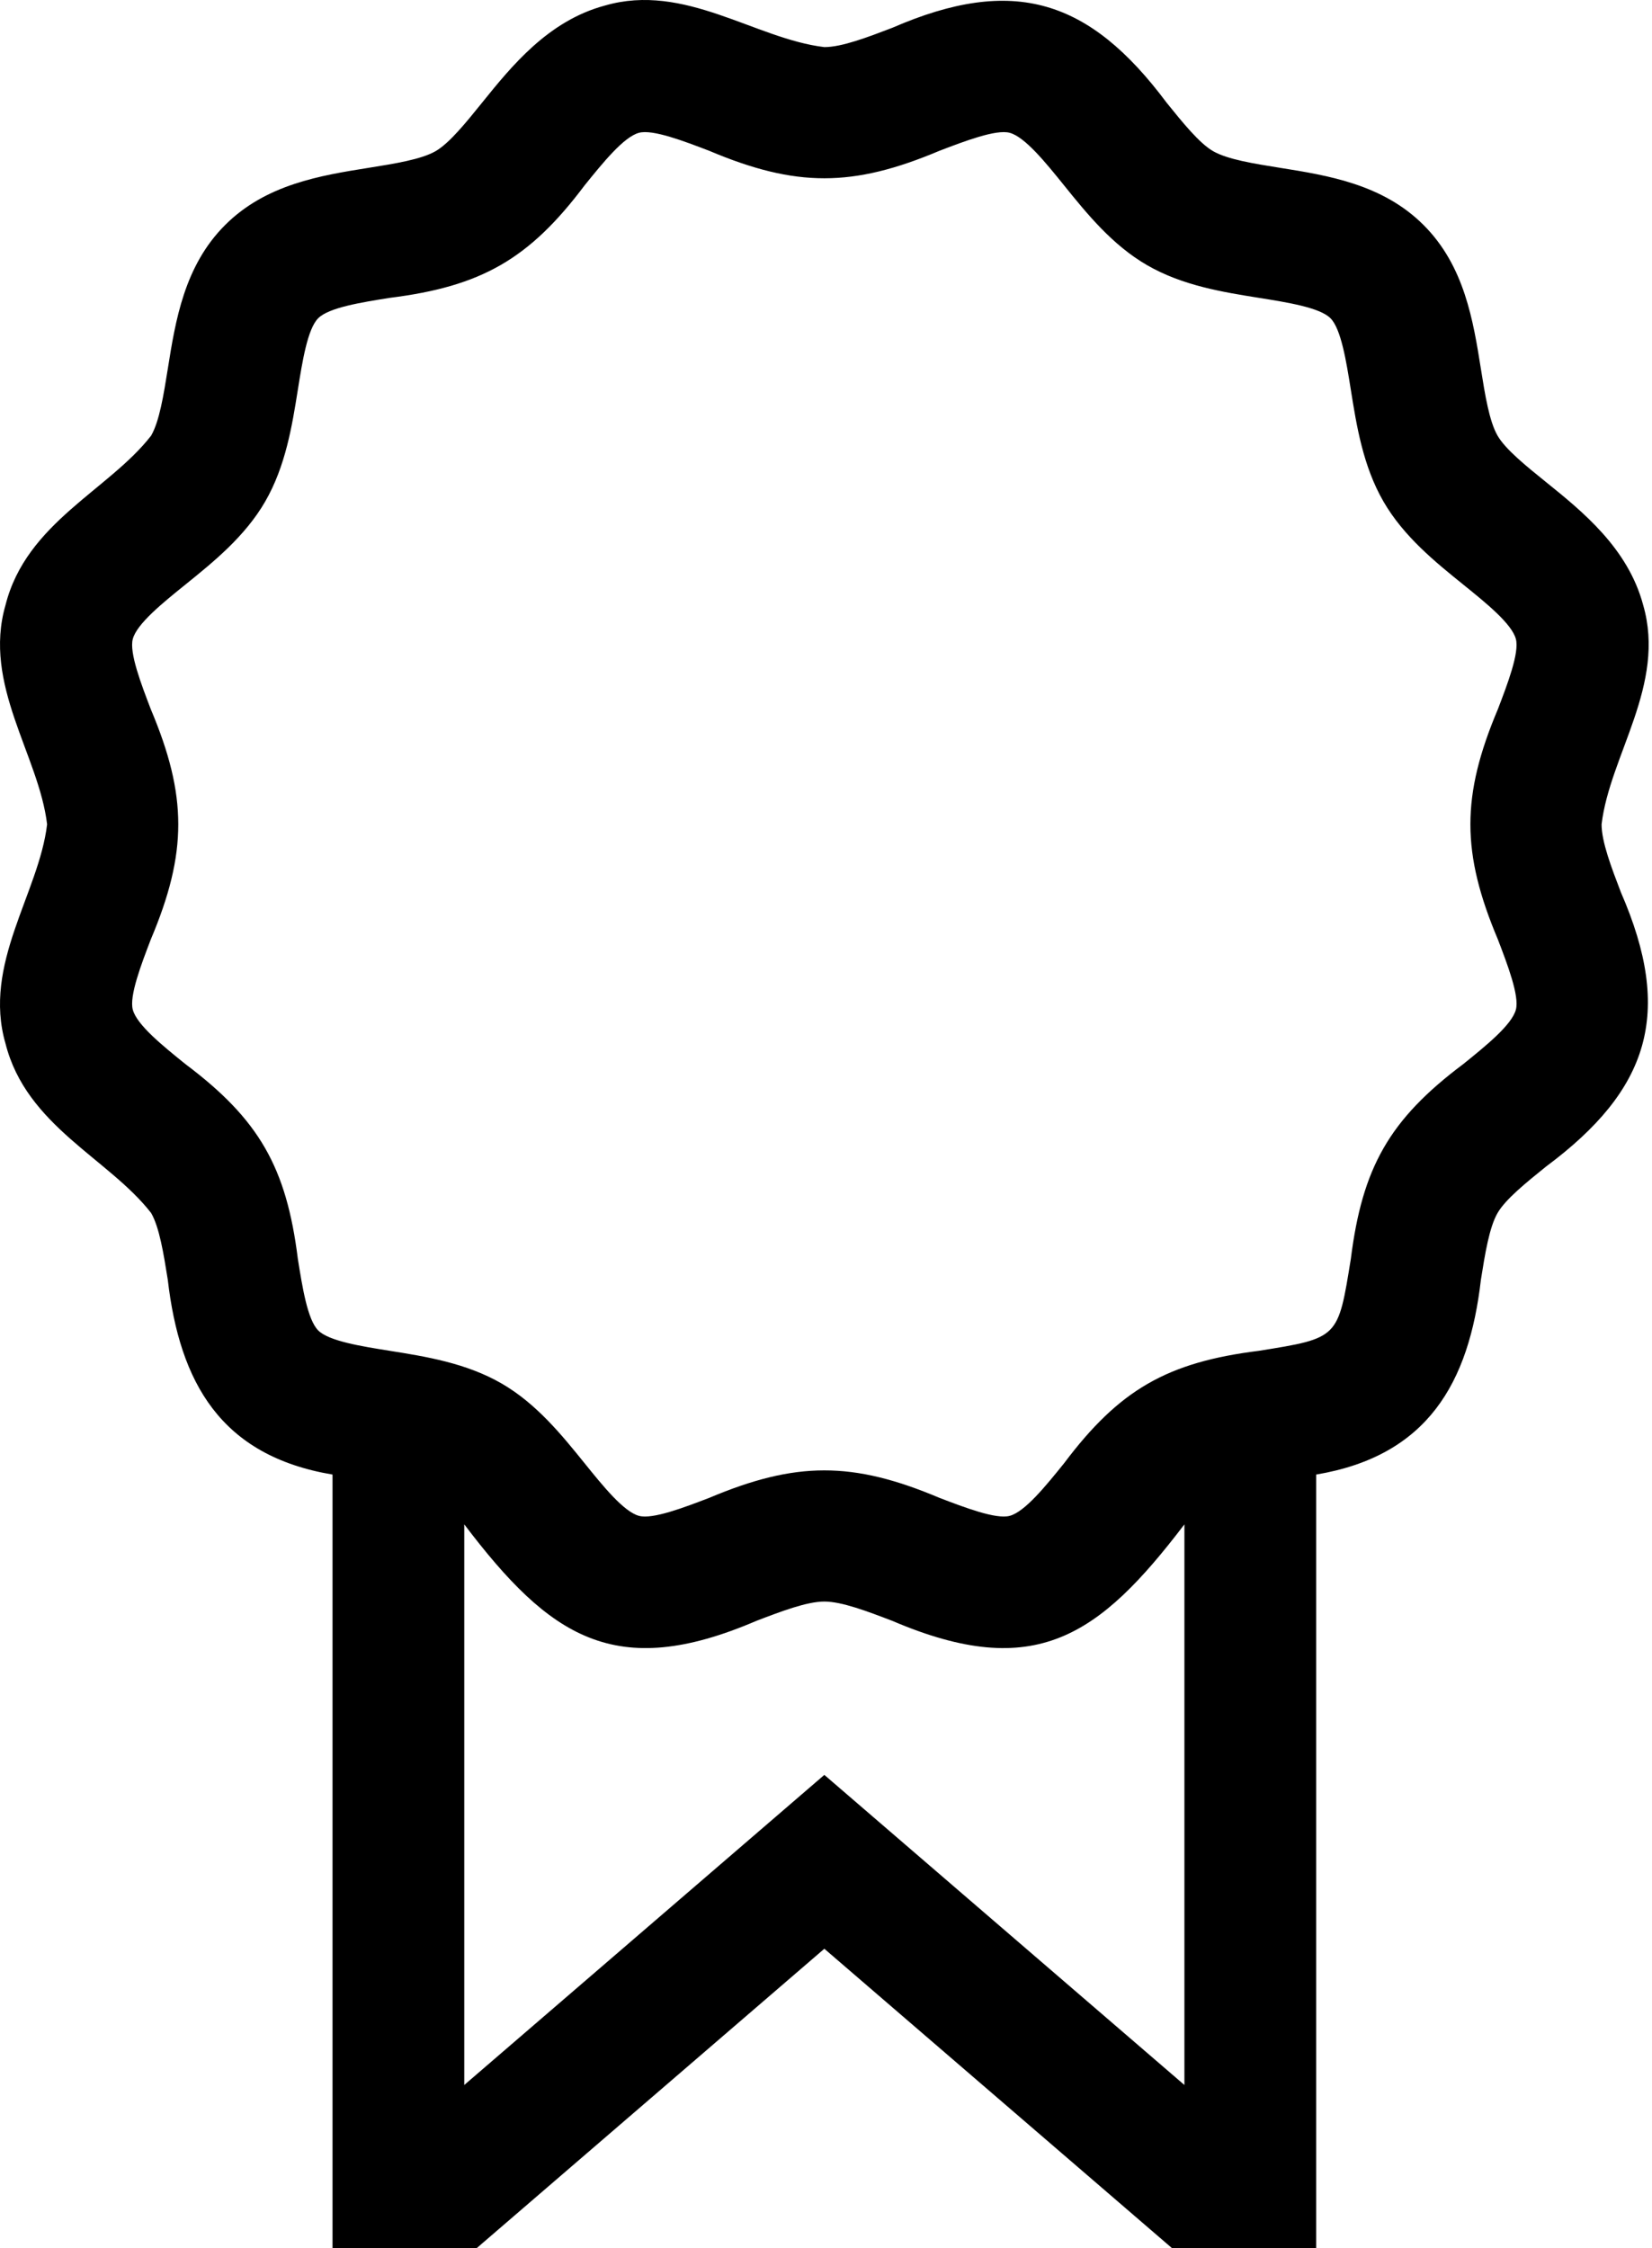 <?xml version="1.0" encoding="UTF-8"?> <svg xmlns="http://www.w3.org/2000/svg" width="169" height="230" viewBox="0 0 169 230" fill="none"><path d="M163.842 84.331C164.681 77.269 170.462 70.054 168.095 61.892C166.543 56.085 161.893 52.332 158.156 49.316C156.119 47.672 154.012 45.972 153.2 44.568C152.352 43.102 151.918 40.383 151.499 37.754C150.711 32.81 149.818 27.206 145.635 23.025C141.454 18.843 135.851 17.95 130.907 17.162C128.278 16.742 125.559 16.309 124.094 15.461C122.689 14.648 120.989 12.542 119.345 10.505C111.453 -0.064 103.699 -2.555 91.285 2.843C88.746 3.814 86.122 4.819 84.331 4.819C77.27 3.98 70.052 -1.804 61.892 0.566C56.085 2.117 52.332 6.768 49.316 10.505C47.672 12.542 45.972 14.648 44.567 15.461C43.101 16.309 40.383 16.742 37.753 17.162C32.81 17.95 27.206 18.843 23.025 23.025C18.843 27.207 17.95 32.81 17.162 37.753C16.742 40.383 16.309 43.101 15.461 44.567C11.14 50.14 2.694 53.463 0.566 61.892C-1.799 70.05 3.977 77.272 4.819 84.331C3.983 91.375 -1.804 98.62 0.566 106.769C2.7 115.199 11.13 118.516 15.461 124.094C16.308 125.559 16.742 128.279 17.162 130.907C18.383 141.423 22.565 148.93 34.018 150.851V230H48.753L84.33 199.362L119.907 230H134.643V150.851C146.057 148.932 150.281 141.468 151.499 130.907C151.918 128.279 152.352 125.559 153.2 124.094C154.013 122.689 156.119 120.989 158.156 119.345C168.723 111.476 171.213 103.662 165.818 91.285C164.847 88.746 163.842 86.122 163.842 84.331ZM84.33 181.576L47.494 213.299V155.946C56.242 167.485 62.928 172.022 77.376 165.818C79.914 164.847 82.539 163.842 84.33 163.842C86.121 163.842 88.746 164.847 91.284 165.818C105.895 172.063 112.443 167.392 121.166 155.946V213.299L84.33 181.576ZM153.232 96.102C154.22 98.682 155.449 101.894 155.075 103.289C154.658 104.849 152.02 106.979 149.692 108.858C142.114 114.54 139.362 119.461 138.191 128.786C136.873 136.912 136.974 136.88 128.785 138.191C119.419 139.36 114.522 142.151 108.858 149.692C106.979 152.02 104.849 154.658 103.289 155.076C101.888 155.449 98.681 154.22 96.102 153.232C87.21 149.476 81.414 149.498 72.558 153.233C69.979 154.22 66.769 155.451 65.371 155.076C63.811 154.659 61.681 152.021 59.803 149.693C57.498 146.838 54.887 143.601 51.316 141.536C47.689 139.437 43.538 138.775 39.875 138.191C36.955 137.726 33.645 137.198 32.554 136.107C31.463 135.016 30.935 131.706 30.47 128.786C29.3 119.42 26.509 114.523 18.968 108.859C16.64 106.98 14.002 104.85 13.584 103.29C13.212 101.894 14.44 98.683 15.428 96.103C19.184 87.211 19.162 81.415 15.428 72.559C14.44 69.979 13.211 66.768 13.584 65.372C14.001 63.812 16.64 61.682 18.967 59.804C21.822 57.499 25.059 54.888 27.124 51.317C29.223 47.69 29.885 43.539 30.469 39.876C30.934 36.956 31.462 33.646 32.553 32.555C33.644 31.464 36.954 30.936 39.874 30.471C49.24 29.301 54.138 26.51 59.801 18.969C61.681 16.641 63.81 14.003 65.37 13.585C66.77 13.209 69.978 14.441 72.557 15.429C81.449 19.185 87.246 19.163 96.101 15.428C98.68 14.441 101.893 13.211 103.288 13.585C104.848 14.002 106.978 16.64 108.857 18.968C111.161 21.823 113.772 25.06 117.343 27.125C120.97 29.224 125.121 29.886 128.784 30.47C131.705 30.935 135.014 31.463 136.105 32.554C137.196 33.645 137.724 36.955 138.19 39.875C138.774 43.537 139.435 47.689 141.534 51.316C143.6 54.886 146.836 57.498 149.691 59.803C152.019 61.682 154.658 63.812 155.074 65.371C155.447 66.767 154.219 69.978 153.231 72.558C149.475 81.45 149.498 87.247 153.232 96.102Z" fill="black"></path></svg> 